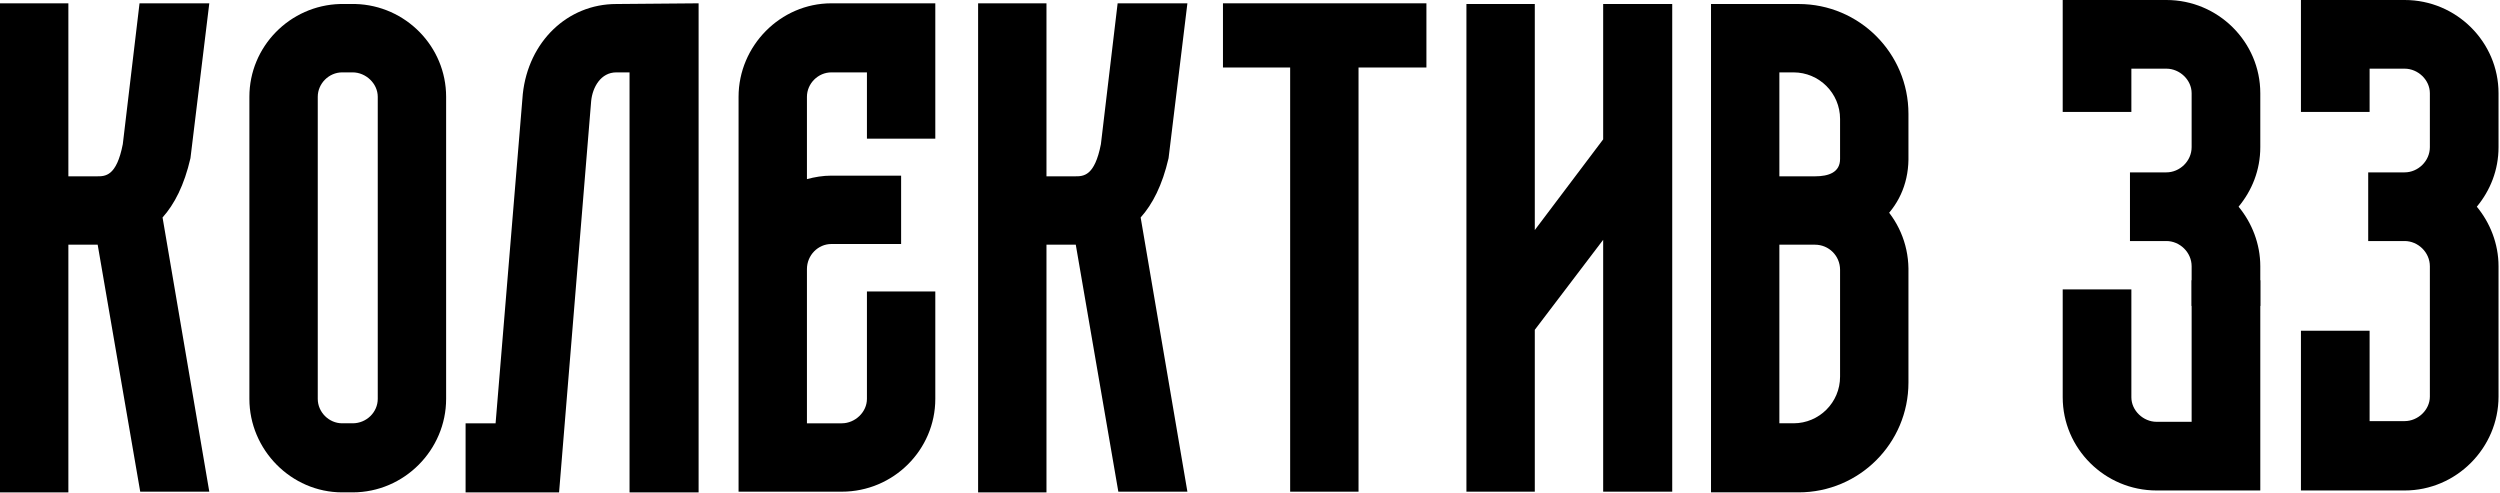 <?xml version="1.0" encoding="UTF-8"?>
<svg xmlns="http://www.w3.org/2000/svg" width="1515" height="299" viewBox="0 0 1515 299" fill="none">
  <path d="M1369.74 169.844V297.228H1306.9C1275.48 297.227 1250 271.751 1250 240.754V175.364H1291.61V240.754C1291.61 248.821 1298.83 255.615 1306.9 255.615H1328.13V169.844H1369.74Z" fill="black"></path>
  <path d="M1312.84 0C1344.26 0 1369.74 25.477 1369.74 56.474V89.169C1369.74 103.181 1364.65 115.495 1356.58 125.261C1364.65 135.027 1369.74 147.766 1369.74 161.354V185.414H1328.13V161.354C1328.13 152.861 1320.91 146.067 1312.84 146.067H1290.76V104.455H1312.84C1320.91 104.455 1328.13 97.661 1328.13 89.169V56.474C1328.13 48.406 1320.91 41.612 1312.84 41.612H1291.61V67.826H1250V0H1312.84Z" fill="black"></path>
  <path d="M1457.21 0C1488.63 0 1514.11 25.477 1514.11 56.474V89.169C1514.11 103.181 1509.02 115.495 1500.95 125.261C1509.02 135.027 1514.11 147.765 1514.11 161.353V240.331C1514.11 271.327 1488.63 297.229 1457.21 297.229H1394.37V200.417H1435.98V255.192H1457.21C1465.28 255.192 1472.5 248.398 1472.5 240.331V161.353C1472.5 152.861 1465.28 146.067 1457.21 146.067H1435.13V104.455H1457.21C1465.28 104.455 1472.5 97.661 1472.5 89.169V56.474C1472.5 48.406 1465.28 41.612 1457.21 41.612H1435.98V67.826H1394.37V0H1457.21Z" fill="black"></path>
  <path d="M1099.86 148.284H1078.3V106.852H1099.86C1131.15 106.852 1156.09 131.796 1156.52 162.659V231.841C1156.52 268.585 1126.73 298.372 1089.98 298.372H1036.87V2.429H1089.98C1126.73 2.429 1156.52 32.216 1156.52 68.96V96.763C1156.09 127.626 1131.15 148.284 1099.86 148.284ZM1078.3 43.861V106.852H1099.86C1108.32 106.852 1115.08 104.373 1115.08 96.34V72.086C1115.08 56.498 1102.45 43.861 1086.86 43.861H1078.3ZM1099.86 148.284H1078.3V256.517H1086.86C1102.45 256.517 1115.08 243.88 1115.08 228.292V163.504C1115.08 155.049 1108.32 148.284 1099.86 148.284Z" fill="black"></path>
  <path d="M971.519 2.429H1013.37V297.95H971.519V145.327L930.087 199.865V297.95H888.655V2.429H930.087V139.408L971.519 84.447V2.429Z" fill="black"></path>
  <path d="M741.117 2.01H864.41V40.905H823.268V297.953H781.836V40.905H741.117V2.01Z" fill="black"></path>
  <path d="M566.794 2.01V84.028H525.362V43.865H503.801C495.768 43.865 489.004 50.629 489.004 58.662V108.549C493.654 107.281 498.727 106.436 503.801 106.436H546.078V147.868H503.801C495.768 147.868 489.004 154.632 489.004 163.088V256.521H510.142C518.175 256.521 525.362 249.757 525.362 241.724V176.616H566.794V241.724C566.794 272.587 541.428 297.953 510.142 297.953H447.571V58.662C447.571 27.799 472.938 2.01 503.801 2.01H566.794Z" fill="black"></path>
  <path d="M373.467 2.433L423.355 2.01V298.376H381.5V43.865H373.467C364.166 43.865 359.093 52.743 358.247 61.199L338.799 298.376H282.147V256.521H300.327L316.815 56.971C320.197 25.262 343.873 2.433 373.467 2.433Z" fill="black"></path>
  <path d="M215.391 2.429C245.831 3.274 270.352 28.218 270.352 58.658V241.72C270.352 272.583 244.985 298.372 213.7 298.372H207.358C176.495 298.372 151.129 272.583 151.129 241.72V58.658C151.129 28.218 175.65 3.274 206.09 2.429H215.391ZM213.7 256.517C222.155 256.517 228.92 249.753 228.92 241.72V58.658C228.92 50.625 221.733 43.861 213.7 43.861H207.358C199.325 43.861 192.561 50.625 192.561 58.658V241.72C192.561 249.753 199.325 256.517 207.358 256.517H213.7Z" fill="black"></path>
  <path d="M708.149 95.855C704.344 112.343 698.425 123.758 691.238 131.791L719.564 297.953H677.709L651.919 148.279C651.919 148.279 651.919 148.279 651.497 148.279H634.163V298.376H592.731V2.433V2.01H634.163V106.847H651.497C656.57 106.847 663.334 106.847 667.139 87.399L677.286 2.01H719.564L708.149 95.855Z" fill="black"></path>
  <path d="M115.418 95.855C111.613 112.343 105.694 123.758 98.507 131.791L126.833 297.953H84.978L59.189 148.279C59.189 148.279 59.189 148.279 58.766 148.279H41.432V298.376H0V2.433V2.01H41.432V106.847H58.766C63.839 106.847 70.604 106.847 74.409 87.399L84.555 2.01H126.833L115.418 95.855Z" fill="black"></path>
</svg>
